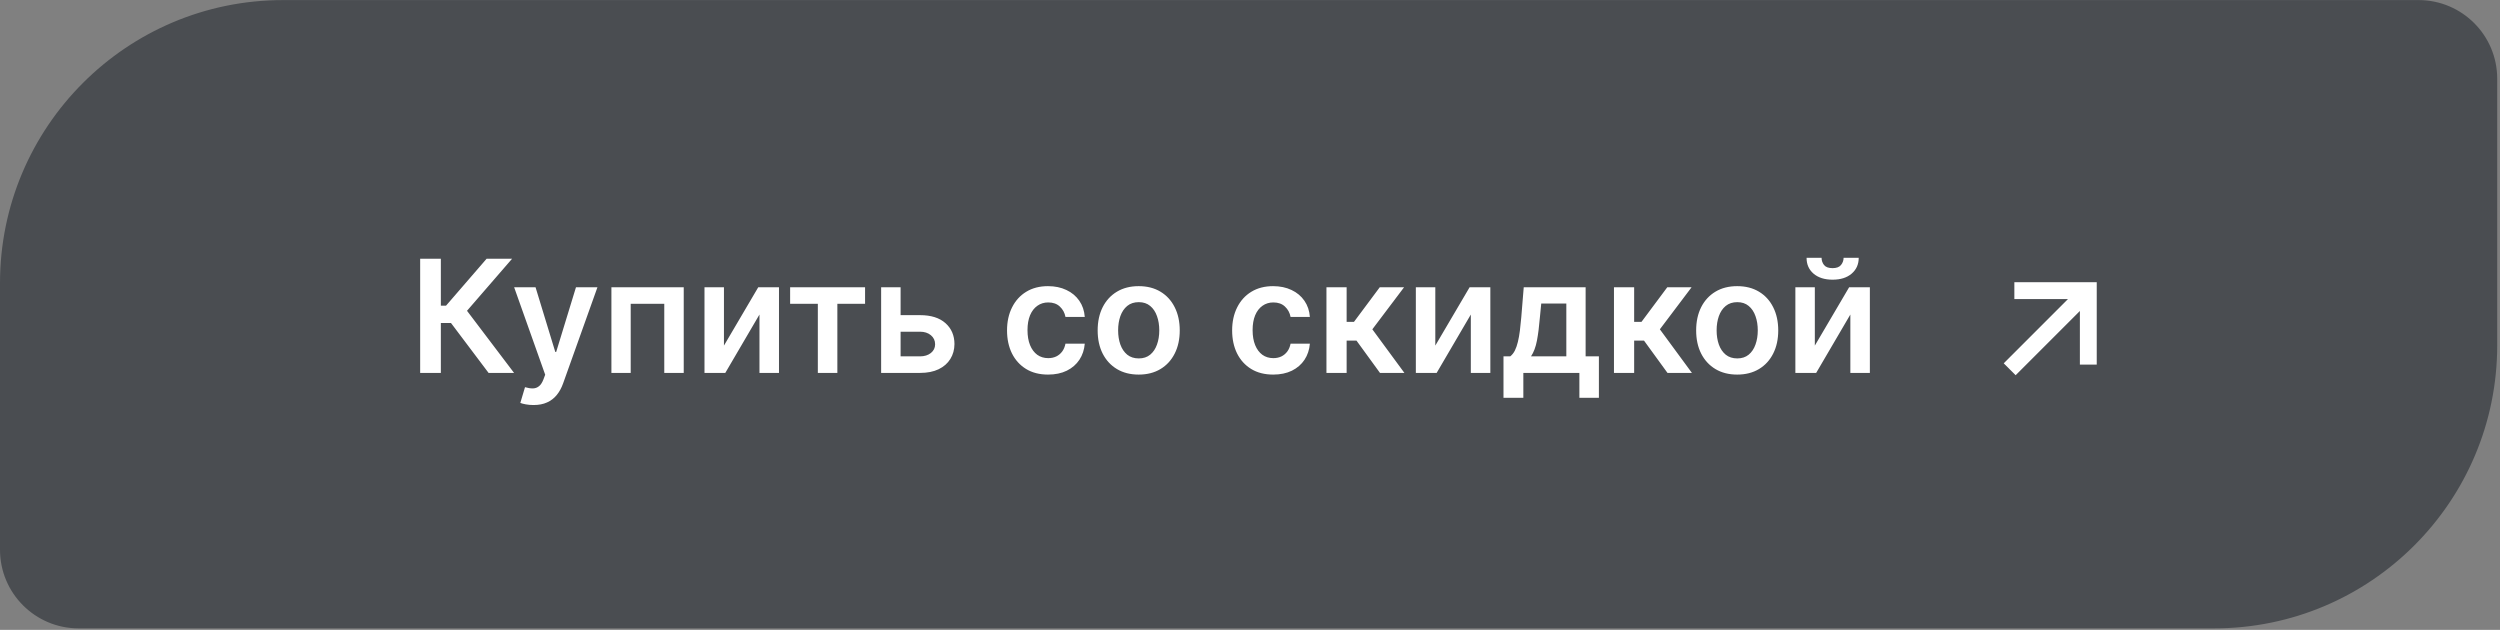 <?xml version="1.0" encoding="UTF-8"?> <svg xmlns="http://www.w3.org/2000/svg" width="639" height="161" viewBox="0 0 639 161" fill="none"><rect x="0" y="0" width="639" height="161" fill="#808080" stroke="none"/><path d="M0 72.376C0 32.415 32.395 0.02 72.356 0.02H618.188C629.288 0.02 638.287 9.018 638.287 20.119V88.257C638.287 128.219 605.892 160.614 565.93 160.614H20.099C8.999 160.614 0 151.615 0 140.515V72.376Z" fill="#4A4D51"></path><path d="M124.882 95.317L115.275 82.561H112.681V95.317H107.394V66.128H112.681V78.128H114.007L124.383 66.128H130.896L119.366 79.439L131.395 95.317H124.882ZM136.358 103.526C135.655 103.526 135.004 103.469 134.406 103.355C133.817 103.251 133.346 103.127 132.995 102.985L134.192 98.965C134.943 99.184 135.612 99.288 136.202 99.279C136.791 99.269 137.309 99.084 137.755 98.723C138.211 98.372 138.596 97.782 138.91 96.956L139.351 95.773L131.413 73.425H136.886L141.931 89.958H142.159L147.219 73.425H152.706L143.941 97.968C143.532 99.127 142.991 100.12 142.316 100.947C141.641 101.783 140.815 102.419 139.836 102.856C138.867 103.303 137.708 103.526 136.358 103.526ZM156.276 95.317V73.425H174.762V95.317H169.788V77.658H161.208V95.317H156.276ZM185.041 88.333L193.807 73.425H199.109V95.317H194.12V80.394L185.384 95.317H180.067V73.425H185.041V88.333ZM201.956 77.658V73.425H221.111V77.658H214.028V95.317H209.039V77.658H201.956ZM228.711 80.551H235.168C237.961 80.551 240.123 81.231 241.653 82.589C243.182 83.948 243.952 85.73 243.961 87.934C243.952 89.369 243.6 90.642 242.907 91.754C242.223 92.865 241.225 93.74 239.914 94.376C238.612 95.003 237.03 95.317 235.168 95.317H225.219V73.425H230.193V91.084H235.168C236.289 91.084 237.21 90.799 237.933 90.229C238.655 89.649 239.016 88.908 239.016 88.005C239.016 87.055 238.655 86.281 237.933 85.682C237.21 85.084 236.289 84.784 235.168 84.784H228.711V80.551ZM267.888 95.744C265.702 95.744 263.826 95.264 262.258 94.305C260.7 93.345 259.498 92.02 258.652 90.328C257.816 88.628 257.398 86.67 257.398 84.456C257.398 82.233 257.826 80.271 258.681 78.57C259.536 76.86 260.743 75.529 262.301 74.579C263.869 73.62 265.721 73.14 267.859 73.14C269.636 73.14 271.209 73.468 272.577 74.123C273.955 74.769 275.052 75.686 275.869 76.874C276.686 78.052 277.152 79.43 277.266 81.007H272.335C272.135 79.953 271.66 79.074 270.909 78.371C270.168 77.658 269.175 77.302 267.931 77.302C266.876 77.302 265.95 77.587 265.151 78.157C264.353 78.717 263.731 79.525 263.284 80.58C262.847 81.634 262.629 82.898 262.629 84.371C262.629 85.863 262.847 87.145 263.284 88.219C263.721 89.283 264.334 90.105 265.123 90.685C265.921 91.255 266.857 91.54 267.931 91.54C268.691 91.54 269.37 91.397 269.969 91.112C270.577 90.818 271.085 90.395 271.494 89.844C271.902 89.293 272.183 88.623 272.335 87.834H277.266C277.143 89.383 276.686 90.756 275.898 91.953C275.109 93.141 274.035 94.072 272.677 94.747C271.318 95.412 269.722 95.744 267.888 95.744ZM291.052 95.744C288.914 95.744 287.061 95.274 285.493 94.333C283.926 93.393 282.709 92.077 281.845 90.385C280.99 88.694 280.562 86.718 280.562 84.456C280.562 82.195 280.99 80.214 281.845 78.513C282.709 76.812 283.926 75.492 285.493 74.551C287.061 73.61 288.914 73.14 291.052 73.14C293.19 73.14 295.043 73.61 296.61 74.551C298.178 75.492 299.39 76.812 300.245 78.513C301.109 80.214 301.542 82.195 301.542 84.456C301.542 86.718 301.109 88.694 300.245 90.385C299.39 92.077 298.178 93.393 296.61 94.333C295.043 95.274 293.19 95.744 291.052 95.744ZM291.08 91.611C292.24 91.611 293.209 91.293 293.988 90.656C294.767 90.01 295.347 89.145 295.727 88.062C296.116 86.979 296.311 85.772 296.311 84.442C296.311 83.102 296.116 81.891 295.727 80.808C295.347 79.715 294.767 78.846 293.988 78.2C293.209 77.553 292.24 77.23 291.08 77.23C289.893 77.23 288.904 77.553 288.116 78.2C287.337 78.846 286.752 79.715 286.363 80.808C285.983 81.891 285.793 83.102 285.793 84.442C285.793 85.772 285.983 86.979 286.363 88.062C286.752 89.145 287.337 90.01 288.116 90.656C288.904 91.293 289.893 91.611 291.08 91.611ZM325.425 95.744C323.24 95.744 321.363 95.264 319.796 94.305C318.237 93.345 317.035 92.02 316.19 90.328C315.354 88.628 314.935 86.67 314.935 84.456C314.935 82.233 315.363 80.271 316.218 78.57C317.073 76.86 318.28 75.529 319.838 74.579C321.406 73.62 323.259 73.14 325.397 73.14C327.174 73.14 328.746 73.468 330.114 74.123C331.492 74.769 332.59 75.686 333.407 76.874C334.224 78.052 334.689 79.43 334.804 81.007H329.872C329.673 79.953 329.198 79.074 328.447 78.371C327.706 77.658 326.713 77.302 325.468 77.302C324.413 77.302 323.487 77.587 322.689 78.157C321.891 78.717 321.268 79.525 320.822 80.58C320.385 81.634 320.166 82.898 320.166 84.371C320.166 85.863 320.385 87.145 320.822 88.219C321.259 89.283 321.872 90.105 322.66 90.685C323.458 91.255 324.394 91.54 325.468 91.54C326.228 91.54 326.908 91.397 327.506 91.112C328.114 90.818 328.623 90.395 329.031 89.844C329.44 89.293 329.72 88.623 329.872 87.834H334.804C334.68 89.383 334.224 90.756 333.435 91.953C332.647 93.141 331.573 94.072 330.214 94.747C328.855 95.412 327.259 95.744 325.425 95.744ZM339.04 95.317V73.425H344.199V82.261H346.081L352.665 73.425H358.88L350.77 84.171L358.965 95.317H352.723L346.722 87.065H344.199V95.317H339.04ZM366.865 88.333L375.63 73.425H380.932V95.317H375.943V80.394L367.207 95.317H361.89V73.425H366.865V88.333ZM384.292 101.673V91.07H386.031C386.496 90.709 386.886 90.219 387.199 89.602C387.513 88.974 387.769 88.238 387.969 87.392C388.178 86.537 388.349 85.582 388.482 84.528C388.615 83.463 388.734 82.319 388.838 81.093L389.466 73.425H405.286V91.07H408.678V101.673H403.69V95.317H389.366V101.673H384.292ZM391.333 91.07H400.354V77.587H393.941L393.599 81.093C393.409 83.411 393.157 85.397 392.843 87.05C392.53 88.704 392.026 90.043 391.333 91.07ZM412.53 95.317V73.425H417.689V82.261H419.57L426.155 73.425H432.369L424.26 84.171L432.455 95.317H426.212L420.212 87.065H417.689V95.317H412.53ZM444.028 95.744C441.89 95.744 440.037 95.274 438.469 94.333C436.902 93.393 435.685 92.077 434.821 90.385C433.966 88.694 433.538 86.718 433.538 84.456C433.538 82.195 433.966 80.214 434.821 78.513C435.685 76.812 436.902 75.492 438.469 74.551C440.037 73.61 441.89 73.14 444.028 73.14C446.166 73.14 448.019 73.61 449.586 74.551C451.154 75.492 452.366 76.812 453.221 78.513C454.085 80.214 454.518 82.195 454.518 84.456C454.518 86.718 454.085 88.694 453.221 90.385C452.366 92.077 451.154 93.393 449.586 94.333C448.019 95.274 446.166 95.744 444.028 95.744ZM444.056 91.611C445.216 91.611 446.185 91.293 446.964 90.656C447.743 90.01 448.323 89.145 448.703 88.062C449.092 86.979 449.287 85.772 449.287 84.442C449.287 83.102 449.092 81.891 448.703 80.808C448.323 79.715 447.743 78.846 446.964 78.2C446.185 77.553 445.216 77.23 444.056 77.23C442.869 77.23 441.88 77.553 441.092 78.2C440.313 78.846 439.728 79.715 439.339 80.808C438.959 81.891 438.769 83.102 438.769 84.442C438.769 85.772 438.959 86.979 439.339 88.062C439.728 89.145 440.313 90.01 441.092 90.656C441.88 91.293 442.869 91.611 444.056 91.611ZM463.871 88.333L472.636 73.425H477.938V95.317H472.95V80.394L464.213 95.317H458.897V73.425H463.871V88.333ZM471.225 65.9H475.088C475.088 67.562 474.484 68.912 473.278 69.947C472.08 70.973 470.456 71.487 468.403 71.487C466.37 71.487 464.75 70.973 463.543 69.947C462.346 68.912 461.752 67.562 461.762 65.9H465.595C465.595 66.584 465.804 67.197 466.223 67.738C466.65 68.27 467.377 68.536 468.403 68.536C469.41 68.536 470.128 68.27 470.555 67.738C470.992 67.206 471.216 66.593 471.225 65.9Z" fill="white"></path><path d="M517.023 74.287H533.772V91.036M533.772 74.287L513.673 94.386L533.772 74.287Z" stroke="white" stroke-width="4.307" stroke-linecap="square"></path></svg> 